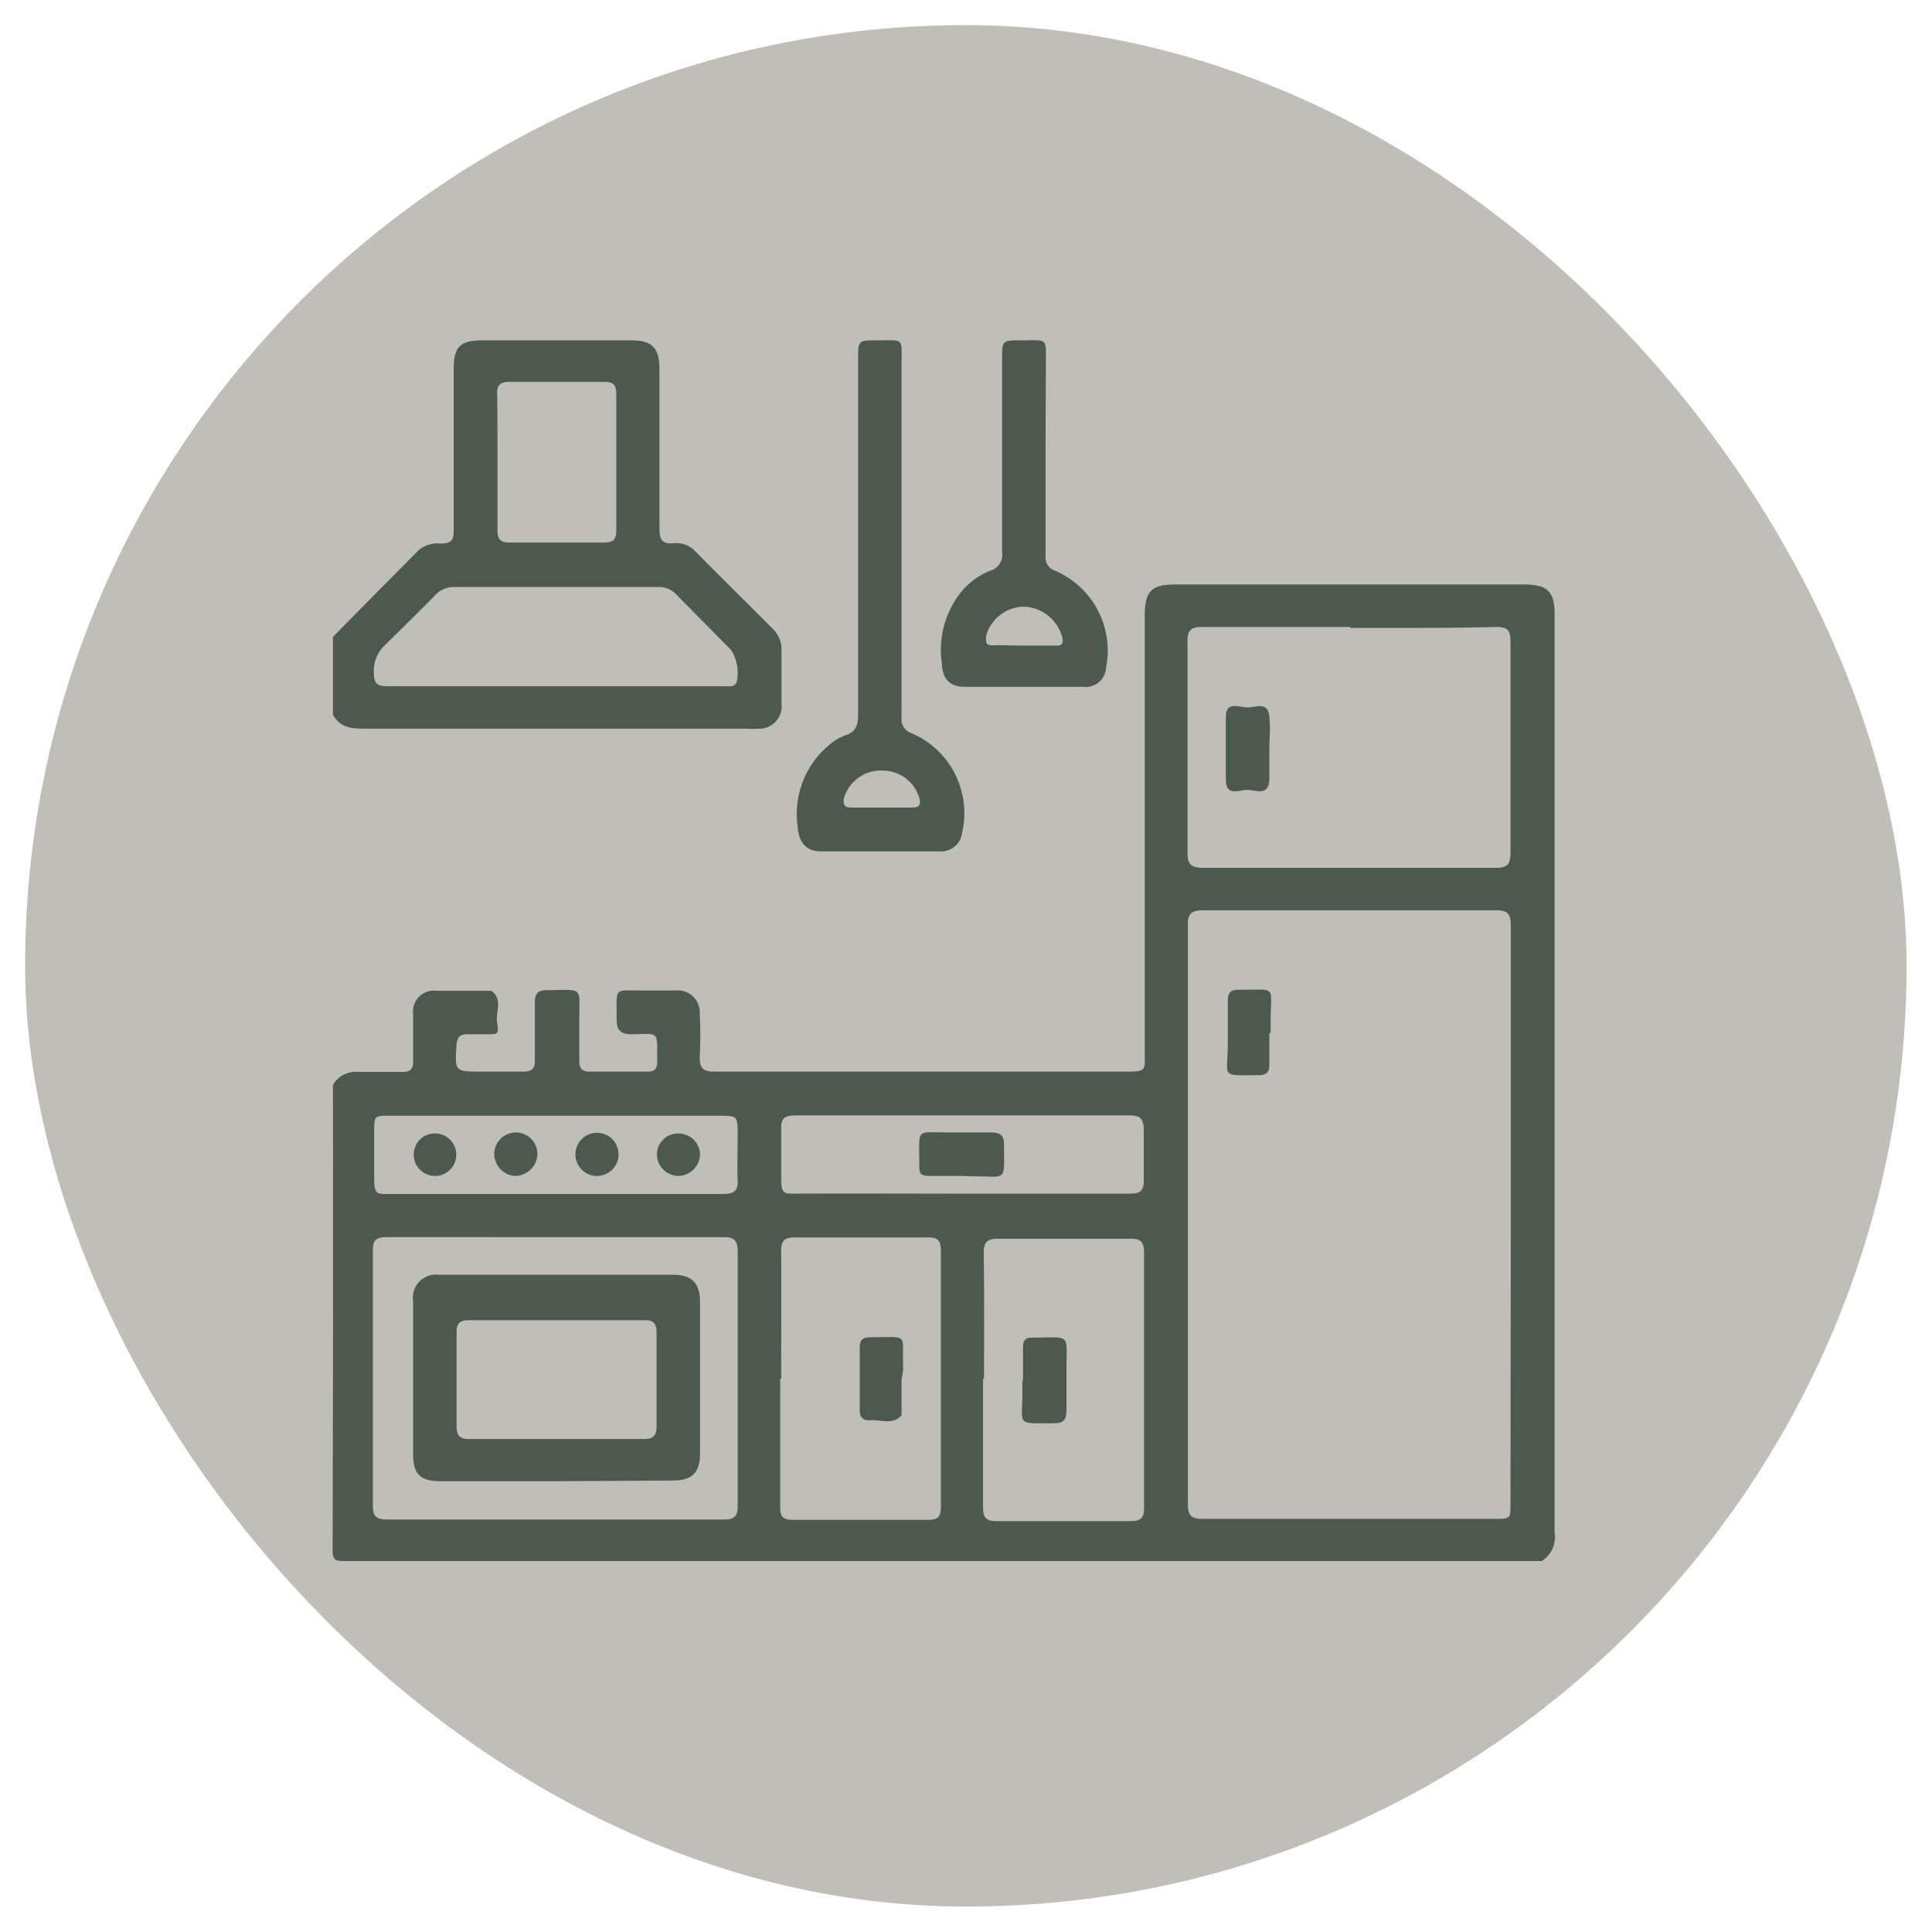 <?xml version="1.0" encoding="UTF-8"?> <svg xmlns="http://www.w3.org/2000/svg" id="Capa_1" data-name="Capa 1" viewBox="0 0 60 60"><defs><style>.cls-1{fill:#bfbfb7;}.cls-2{fill:#4c594f;}</style></defs><rect class="cls-1" x="0.78" y="0.78" width="58.43" height="58.43" rx="29.22"></rect><path class="cls-2" d="M10.34,33.69a.83.83,0,0,1,.81-.4c.45,0,.89,0,1.34,0,.25,0,.35-.08.34-.34,0-.48,0-1,0-1.45a.65.65,0,0,1,.73-.73c.5,0,1,0,1.52,0,.06,0,.13,0,.18,0,.37.27.12.65.18,1s0,.35-.28.35H14.5c-.22,0-.3.1-.32.31-.06.85-.06.85.77.85.43,0,.86,0,1.29,0,.27,0,.38-.08.37-.36,0-.59,0-1.18,0-1.78,0-.28.09-.39.38-.39,1.14,0,1-.15,1,.94,0,.42,0,.84,0,1.26,0,.24.09.33.33.33h1.78c.21,0,.31-.07.31-.3,0-1,.07-.87-.78-.86-.38,0-.49-.14-.48-.51,0-1-.09-.84.84-.85.35,0,.69,0,1,0a.68.68,0,0,1,.74.73,11.8,11.8,0,0,1,0,1.33c0,.36.1.46.46.46H33.7c.47,0,.94,0,1.4,0s.46-.09.45-.43c0-1.1,0-2.2,0-3.3V19.15c0-.81.2-1,1-1,3.58,0,7.15,0,10.73,0,.77,0,1,.19,1,.95V47.6a.88.88,0,0,1-.4.88H10.67c-.28,0-.34-.06-.34-.34Q10.35,40.92,10.34,33.69Zm36.58,4q0-4.48,0-8.95c0-.35-.09-.47-.45-.47-3,0-6.07,0-9.1,0-.37,0-.49.1-.48.48q0,9,0,17.93c0,.37.08.49.47.49h9.06c.49,0,.49,0,.49-.49Zm-5-18.22c-1.53,0-3,0-4.58,0-.36,0-.47.11-.46.46,0,2.18,0,4.37,0,6.55,0,.35.1.47.46.47,3,0,6.09,0,9.13,0,.35,0,.44-.12.44-.46q0-3.28,0-6.58c0-.34-.1-.44-.44-.44C45,19.51,43.46,19.5,41.94,19.5ZM17.23,47.19h5.25c.32,0,.43-.09.43-.42,0-2.64,0-5.27,0-7.91,0-.34-.11-.44-.44-.44H12c-.32,0-.42.09-.42.42q0,3.94,0,7.91c0,.34.1.44.44.44Zm7-4.37c0,1.34,0,2.67,0,4,0,.28.09.38.38.38,1.41,0,2.81,0,4.21,0,.31,0,.4-.1.4-.4q0-4,0-7.95c0-.32-.09-.43-.41-.42H24.7c-.34,0-.45.1-.44.44C24.27,40.19,24.26,41.51,24.26,42.82Zm6.3,0c0,1.32,0,2.64,0,4,0,.33.11.42.43.42q2.07,0,4.14,0c.33,0,.43-.09.43-.42,0-2.64,0-5.27,0-7.91,0-.35-.11-.45-.45-.44H31c-.33,0-.45.09-.45.44C30.57,40.18,30.56,41.5,30.56,42.82Zm-.68-5.75c1.75,0,3.5,0,5.25,0,.32,0,.43-.1.42-.43,0-.51,0-1,0-1.55,0-.36-.13-.46-.47-.45H24.7c-.35,0-.46.11-.44.45,0,.5,0,1,0,1.51s.12.47.48.47C26.46,37.06,28.17,37.07,29.88,37.07Zm-12.6-2.42H12.11c-.48,0-.49,0-.49.5s0,1,0,1.48.12.45.47.45c1.51,0,3,0,4.54,0,1.95,0,3.89,0,5.84,0,.34,0,.46-.11.44-.45s0-.91,0-1.36c0-.62,0-.62-.59-.62Z"></path><path class="cls-2" d="M10.34,19.78c.85-.87,1.71-1.73,2.57-2.6a.89.89,0,0,1,.76-.3c.33,0,.43-.09.42-.42,0-1.66,0-3.33,0-5,0-.68.2-.89.87-.89h4.66c.63,0,.86.24.86.88q0,2.47,0,4.95c0,.34.07.51.45.47a.81.81,0,0,1,.69.28c.78.79,1.57,1.57,2.35,2.35a.9.9,0,0,1,.3.69c0,.56,0,1.11,0,1.67a.69.69,0,0,1-.7.77,2.36,2.36,0,0,1-.37,0H11.39c-.41,0-.82,0-1.05-.44Zm6.9,1.53h5.25c.14,0,.31.05.39-.13a1.32,1.32,0,0,0-.18-1L21,18.46a.73.73,0,0,0-.56-.23H14.11a.79.79,0,0,0-.61.27c-.5.51-1,1-1.52,1.51a1.1,1.1,0,0,0-.37.88c0,.36.13.43.46.42Zm-1.79-7c0,.72,0,1.43,0,2.15,0,.28.08.39.38.39h2.92c.29,0,.39-.09.39-.38,0-1.41,0-2.81,0-4.22,0-.28-.08-.4-.38-.39H15.83c-.29,0-.4.09-.39.38C15.45,13,15.45,13.65,15.45,14.34Z"></path><path class="cls-2" d="M28,16.64c0,1.87,0,3.74,0,5.61a.47.47,0,0,0,.33.53,2.7,2.7,0,0,1,1.55,3.08.66.66,0,0,1-.71.58c-1.22,0-2.44,0-3.66,0-.49,0-.71-.29-.74-.79a2.78,2.78,0,0,1,1-2.53,1.63,1.63,0,0,1,.47-.28c.36-.11.41-.34.41-.67v-11c0-.6,0-.6.58-.6.87,0,.77-.1.77.77Zm-.67,8.44h1c.21,0,.28-.08.22-.3a1.19,1.19,0,0,0-1.15-.85,1.2,1.2,0,0,0-1.18.82c-.06.21,0,.34.23.33Z"></path><path class="cls-2" d="M32.47,14.12c0,1.05,0,2.09,0,3.14a.44.44,0,0,0,.31.47,2.7,2.7,0,0,1,1.57,3,.63.63,0,0,1-.71.6q-1.83,0-3.66,0c-.49,0-.71-.24-.73-.73a2.87,2.87,0,0,1,.62-2.24,2.23,2.23,0,0,1,.89-.64.5.5,0,0,0,.36-.56c0-2,0-4,0-6,0-.59,0-.59.59-.59.85,0,.77-.11.77.77S32.47,13.2,32.47,14.12Zm-.69,5.93h1c.14,0,.24,0,.22-.21a1.28,1.28,0,0,0-1.19-1,1.24,1.24,0,0,0-1.19.92c0,.21,0,.29.24.28S31.48,20.05,31.78,20.05Z"></path><path class="cls-2" d="M39.42,32.09v1c0,.2-.09.29-.29.3h0c-1.27,0-1,.12-1-1,0-.44,0-.88,0-1.32,0-.23.09-.34.33-.33,1.23,0,1-.17,1,1,0,.11,0,.22,0,.33Z"></path><path class="cls-2" d="M39.42,23.25c0,.33,0,.66,0,1-.05.5-.45.27-.7.28s-.63.2-.65-.28c0-.67,0-1.35,0-2,0-.5.45-.27.69-.28s.62-.19.66.28S39.42,22.9,39.42,23.25Z"></path><path class="cls-2" d="M17.26,46H13.68c-.63,0-.85-.22-.85-.84V40.42a.72.72,0,0,1,.81-.83h7.28c.57,0,.82.27.82.85,0,1.56,0,3.13,0,4.69,0,.61-.25.85-.85.85Zm0-5H14.57c-.29,0-.39.09-.39.38,0,1,0,2,0,2.92,0,.29.11.39.39.39H20c.29,0,.39-.11.39-.39,0-1,0-2,0-2.92,0-.29-.11-.39-.39-.38Z"></path><path class="cls-2" d="M28,42.84v.89c0,.07,0,.17,0,.22-.29.34-.68.11-1,.16-.19,0-.3-.09-.3-.29v-2c0-.2.1-.29.3-.29,1.29,0,1-.16,1.05,1Z"></path><path class="cls-2" d="M31.77,42.83v-1c0-.2.08-.3.28-.29h.07c1.15,0,1-.16,1,1,0,.43,0,.86,0,1.28,0,.27-.1.38-.37.38-1.21,0-1,.1-1-.93,0-.12,0-.24,0-.36Z"></path><path class="cls-2" d="M29.9,36.52c-.32,0-.64,0-1,0s-.35-.1-.35-.35c0-1.17-.14-1,.95-1h1.29c.26,0,.39.08.39.36,0,1.2.13,1-1,1Z"></path><path class="cls-2" d="M16.69,35.85a.7.7,0,0,1-.7.67.69.69,0,0,1-.64-.68.67.67,0,0,1,1.34,0Z"></path><path class="cls-2" d="M13.51,35.2a.66.66,0,0,1,0,1.32.66.66,0,0,1-.66-.69A.65.65,0,0,1,13.51,35.2Z"></path><path class="cls-2" d="M19.21,35.85a.67.67,0,0,1-1.34,0,.67.67,0,0,1,1.34,0Z"></path><path class="cls-2" d="M21.08,36.52a.68.68,0,0,1-.68-.65.66.66,0,0,1,.68-.67.67.67,0,0,1,.66.66A.69.69,0,0,1,21.08,36.52Z"></path></svg> 
